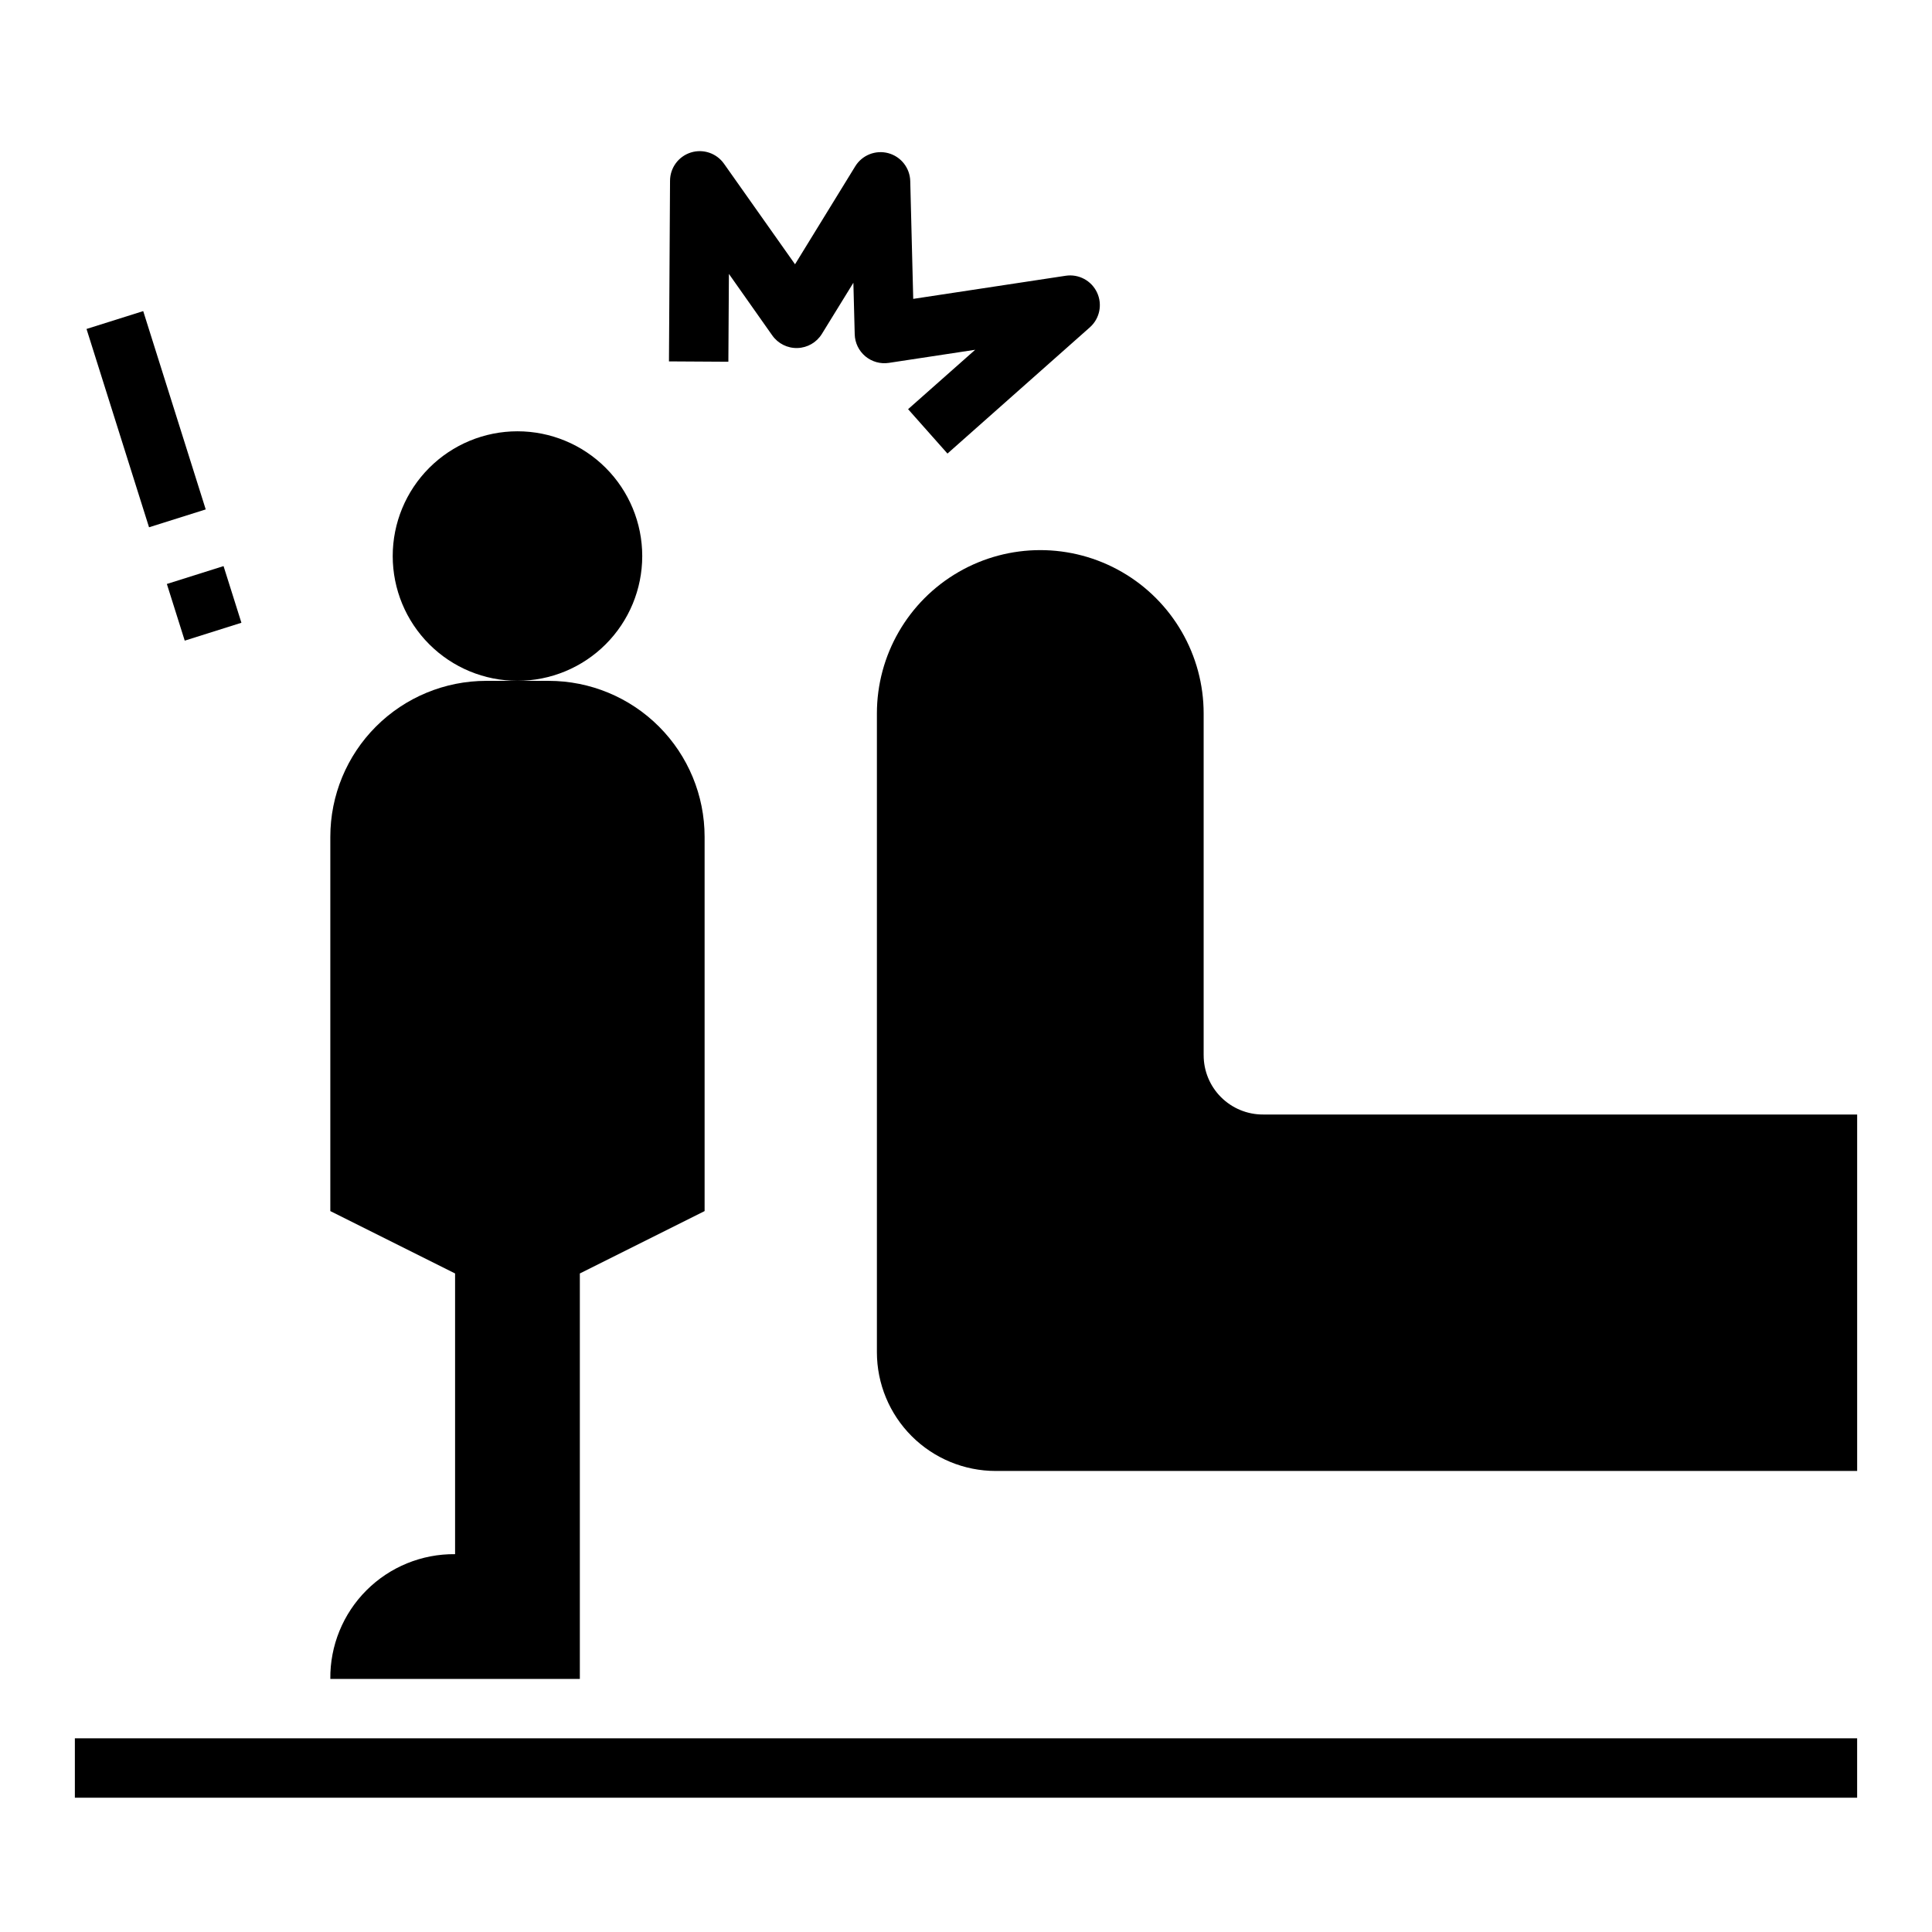 <?xml version="1.0" encoding="UTF-8"?>
<!-- Uploaded to: SVG Repo, www.svgrepo.com, Generator: SVG Repo Mixer Tools -->
<svg fill="#000000" width="800px" height="800px" version="1.1" viewBox="144 144 512 512" xmlns="http://www.w3.org/2000/svg">
 <g>
  <path d="m231.54 588.93h66.125v-107.45l33.062-16.531v-99.188c0-10.961-4.356-21.473-12.105-29.223s-18.262-12.105-29.223-12.105h-16.531c-10.961 0-21.477 4.356-29.227 12.105s-12.102 18.262-12.102 29.223v99.188l33.062 16.531v74.391c-8.801-0.094-17.266 3.359-23.484 9.578-6.223 6.223-9.676 14.688-9.578 23.484z"/>
  <path d="m314.2 291.36c0-8.766-3.484-17.176-9.688-23.379-6.199-6.199-14.609-9.684-23.375-9.684-8.77 0-17.18 3.484-23.379 9.684-6.203 6.203-9.684 14.613-9.684 23.379 0 8.77 3.481 17.18 9.684 23.379 6.199 6.203 14.609 9.684 23.379 9.684 8.766 0 17.176-3.481 23.375-9.684 6.203-6.199 9.688-14.609 9.688-23.379z"/>
  <path d="m462.98 423.61v-90.527c0-15.469-8.254-29.762-21.648-37.496-13.398-7.734-29.902-7.734-43.297 0-13.398 7.734-21.648 22.027-21.648 37.496v169.25c0 8.352 3.316 16.359 9.223 22.266 5.906 5.902 13.914 9.223 22.266 9.223h228.29v-94.465h-157.44c-4.18 0.016-8.191-1.641-11.148-4.598-2.957-2.953-4.609-6.969-4.594-11.148z"/>
  <path d="m163.84 604.67h472.32v15.742h-472.32z"/>
  <path d="m395.09 264.2 37.73-33.449c2.613-2.312 3.391-6.07 1.906-9.23-1.48-3.16-4.863-4.969-8.312-4.441l-40.398 6.125-0.789-31.203v-0.004c-0.086-3.484-2.453-6.496-5.816-7.406-3.363-0.906-6.926 0.504-8.754 3.469l-15.965 25.977-18.816-26.637c-1.969-2.801-5.523-4.008-8.793-2.984-3.269 1.027-5.5 4.047-5.516 7.473l-0.285 47.883 15.742 0.094 0.145-23.281 11.5 16.32v-0.004c1.527 2.164 4.039 3.414 6.684 3.328 2.644-0.082 5.07-1.488 6.457-3.746l8.344-13.547 0.355 13.648v0.004c0.055 2.258 1.082 4.383 2.812 5.832 1.734 1.449 4.004 2.086 6.238 1.746l22.875-3.473-17.781 15.742z"/>
  <path d="m166.93 231.18 15.023-4.734 16.566 52.555-15.023 4.734z"/>
  <path d="m188.22 298.76 15.023-4.738 4.734 15.016-15.023 4.738z"/>
 </g>
</svg>